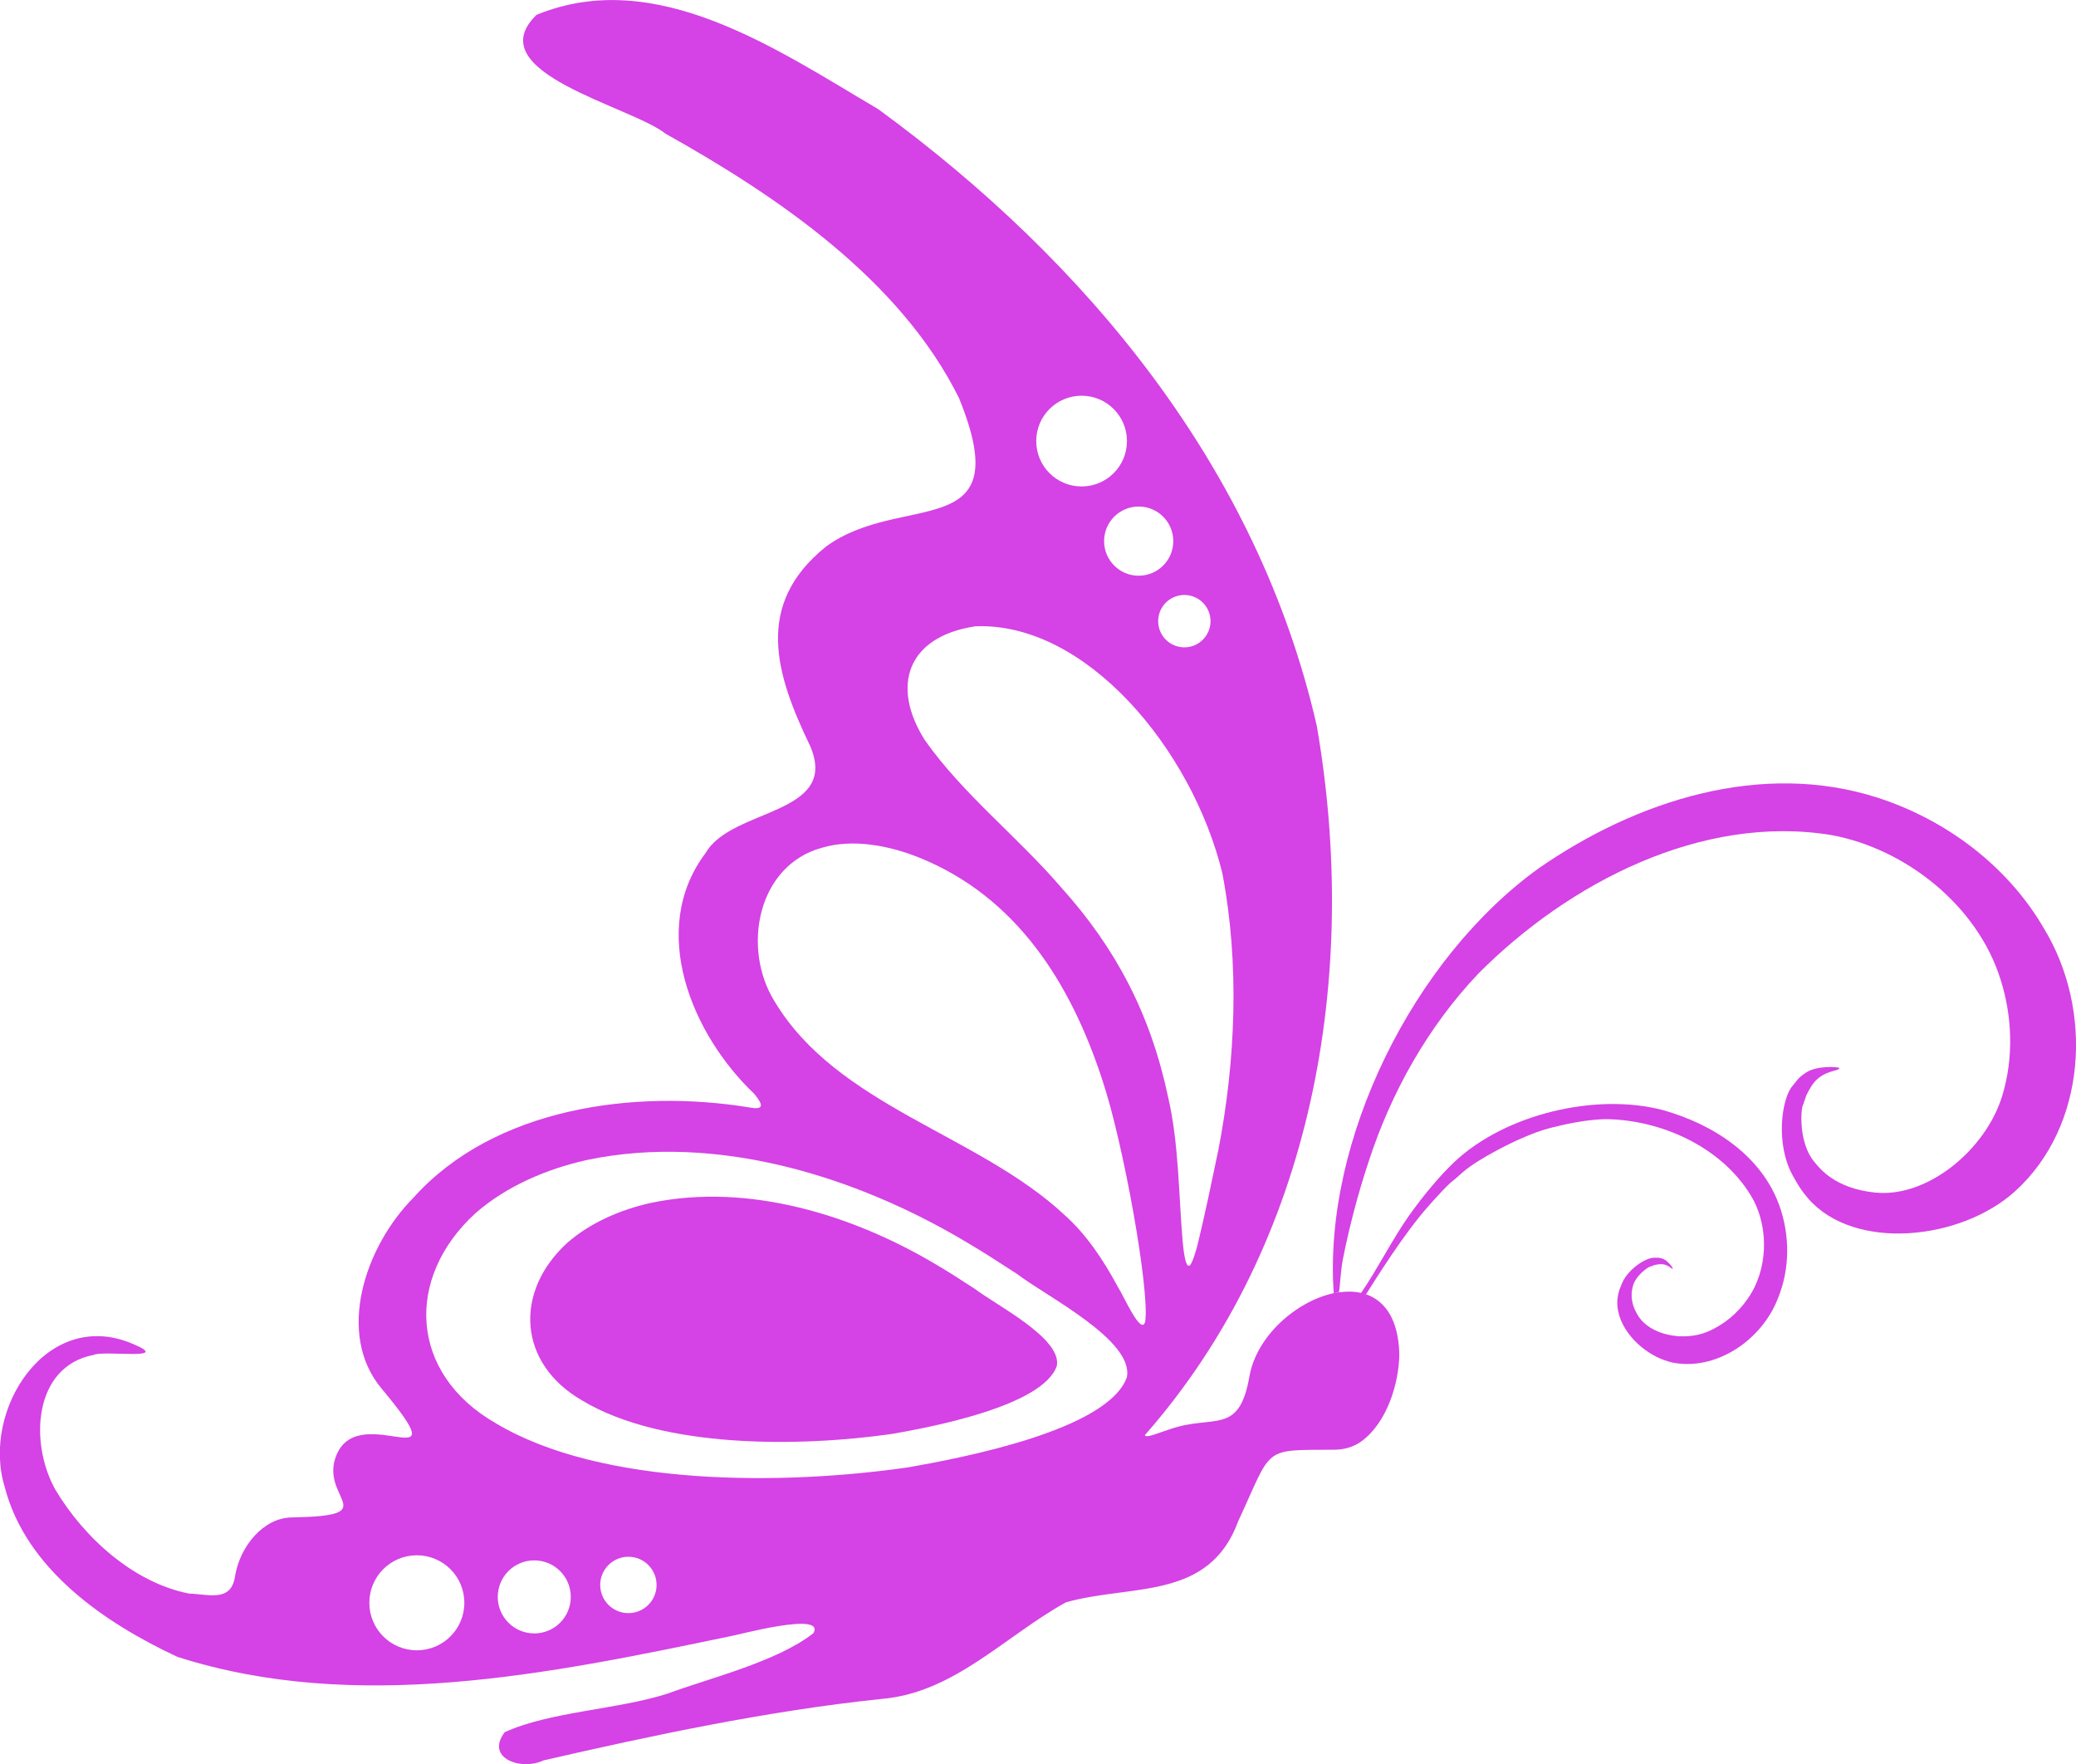 <svg xmlns="http://www.w3.org/2000/svg" id="Layer_2" viewBox="0 0 281.44 239.12"><defs><style>      .cls-1 {        fill: #d542e5;      }    </style></defs><g id="Layer_3"><g><path class="cls-1" d="M181.49,175.17l-.68.12c-.02-.27.02.27,0,0-5.04,1.07-10.52,5.83-11.44,11.36-1.43,8.02-4.82,5-10.79,7.09-1.75.57-3.27,1.24-3.37.79,22.97-26.13,29.14-62.53,23.3-96.16-7.98-34.86-31.06-62.83-59.46-83.58-13.6-8-30.09-19.44-46.31-12.78-8.04,7.81,12.85,12.4,17.48,16.11,15.12,8.46,31.8,19.74,39.79,35.84,8.13,19.97-7.79,12.55-18.08,20.17-9.71,7.86-6.8,17.24-2.1,26.99,4.05,9.41-10.61,8.37-14.14,14.46-7.88,10.4-1.92,24.64,6.56,32.69,1.3,1.57,1.29,2.21-.68,1.84-15.5-2.53-34.56.01-45.52,12.24-6.54,6.59-10.54,18.42-4.34,25.85,10.93,13.1-2.88,1.48-6.07,8.97-2.53,5.96,6.78,8.29-6.12,8.52-3.87.07-6.97,3.96-7.64,7.87-.49,3.69-3.57,2.53-6.26,2.45-7.52-1.49-14.19-7.53-18.11-14.07-3.57-6.39-2.96-16.72,5.18-18.28,1.36-.66,10.76.8,5.42-1.45-11.71-5.13-20.68,8.86-17.48,19.32,2.85,11.13,13.51,18.44,23.42,23.06,24.22,7.74,50.46,2.31,74.77-2.76,1.01-.14,13.16-3.49,11.45-.45-4.97,3.91-14.37,6.17-19.79,8.2-6.78,2.16-15.96,2.43-22.06,5.22-2.68,3.54,2.24,5.26,5.27,3.82,14.65-3.36,30.27-6.7,45.74-8.32,9.91-.8,16.78-8.53,25.09-13.11,8.89-2.5,19.39-.18,23.35-11.01,4.73-10.17,3.14-9.61,13.04-9.67,1.31,0,2.63-.38,3.69-1.16,3.44-2.54,5.06-7.85,5.1-11.77-.1-4.75-1.96-7.26-4.51-8.14-.17.26.18-.63.17-.63l-.84.45c.09-.12-.09.13,0,0-.95-.22-1.98-.23-3.04-.08-.26.87.15.29,0,0ZM164.11,84.2c0,1.96-1.59,3.55-3.55,3.55s-3.55-1.59-3.55-3.55,1.59-3.55,3.55-3.55,3.55,1.59,3.55,3.55ZM159.06,73.35c0,2.59-2.1,4.69-4.69,4.69s-4.69-2.1-4.69-4.69,2.1-4.69,4.69-4.69,4.69,2.1,4.69,4.69ZM146.63,53.64c3.4,0,6.15,2.75,6.15,6.15s-2.75,6.15-6.15,6.15-6.15-2.75-6.15-6.15,2.75-6.15,6.15-6.15ZM132.16,84.9c14.96-.67,29.42,16.57,33.55,33.46,2.35,12.28,1.81,25.37-.54,37.53-.86,4.1-1.84,8.82-2.74,12.52-.22.94-.86,3.16-1.23,3.16-.38.14-.67-1.14-.87-3.31-.55-6.41-.51-13.22-1.96-19.5-2.4-11.37-7.14-20.29-14.52-28.48-5.71-6.68-13.35-12.66-18.48-19.97-4.63-7.34-2.37-13.99,6.77-15.4ZM56.51,223.7c-3.56,0-6.44-2.88-6.44-6.44s2.88-6.44,6.44-6.44,6.44,2.88,6.44,6.44-2.88,6.44-6.44,6.44ZM72.43,221.41c-2.73,0-4.95-2.21-4.95-4.95s2.21-4.95,4.95-4.95,4.95,2.21,4.95,4.95-2.21,4.95-4.95,4.95ZM85.19,218.66c-2.11,0-3.82-1.71-3.82-3.82s1.71-3.82,3.82-3.82,3.82,1.71,3.82,3.82-1.71,3.82-3.82,3.82ZM152.78,186.66c-2.54,7.24-22.66,11.01-29.66,12.24-16.58,2.4-41.46,2.71-55.96-6.01-11.63-6.69-12.34-19.63-2.69-28.45,4.22-3.68,9.63-5.97,15.04-7.19l.2-.04c17.49-3.62,36.32,2.23,51.27,11.14,2.27,1.33,4.46,2.75,6.84,4.3,0,0,.01,0,.02.01,3.91,3.01,15.9,8.99,14.93,14.01ZM151.57,174.48c-1.93-3.59-4.26-7.15-7.33-9.86-11.69-10.87-30.72-14.68-39.23-28.88-4.46-7.16-2.39-18.46,6.47-20.84,4.12-1.21,9-.33,13.24,1.39,12.96,5.27,20.35,16.75,24.68,29.98l.07.22c2.81,8.37,6.43,28.51,5.78,32.68-.56,1.93-2.9-3.5-3.68-4.69Z"></path><path class="cls-1" d="M193.74,163.38c3.15-3.5,2.87-2.96,3.83-3.83.14-.12.38-.35.74-.66,2.4-2.06,7.35-4.32,7.35-4.32,2-.87,3.29-1.44,5.87-2,0,0,3.77-.94,6.61-.86,7.69.23,15.86,4.18,19.59,10.99,2.04,3.92,1.96,9.42-.79,13.34-1.36,1.97-3.3,3.59-5.51,4.5-3.2,1.3-7.68.47-9.34-2.17-1.27-2.02-.85-3.46-.74-3.96.32-1.44,2.04-2.66,2.35-2.71.01,0,.56-.21.56-.21.96-.22,1.47-.22,2.31.41.11.08.19.1.22.06h0c0-.11-.72-1.15-1.46-1.37-.62-.17-.67-.08-1.11-.1-.98-.03-3.46,1.41-4.35,3.51-.25.62-.38.88-.51,1.54-.85,4.14,3.58,8.63,7.93,9.25,5.76.81,11.6-3.32,13.71-8.72,1.7-4.09,1.65-8.67.23-12.65-2.45-6.81-8.98-11.04-15.81-12.95-9.06-2.37-21.32.52-28.26,7.04-1.92,1.82-4.13,4.45-6.13,7.25-2.21,3.12-4.31,7.3-6.5,10.49.23.05.45.11.67.19,1.07-1.7,5.15-8.28,8.54-12.05Z"></path><path class="cls-1" d="M277.1,125.86c-4.95-8.52-13.27-14.71-22.48-17.71-15.8-5.11-32.77.36-45.99,9.53-17.02,12.22-29.26,36.87-27.82,57.61.23-.05.45-.09.68-.12.17-.26.19-2.52.56-4.47.85-4.27,2-8.75,3.49-13.23,3.06-9.41,8.06-18.33,14.91-25.53,12.22-12.27,30.25-21.64,47.86-18.74,10,1.85,19.79,9.52,22.92,19.63,1.6,5.05,1.75,10.63.22,15.68-2.22,7.31-10.13,13.9-17.28,13.14-5.46-.58-7.46-3.27-8.2-4.15-2.13-2.52-1.88-7.15-1.52-7.76.01-.02.43-1.25.43-1.26.96-1.96,1.71-2.83,4.05-3.42.29-.07.45-.2.42-.29t-.02-.02c-.15-.14-3.07-.35-4.54.67-1.2.82-1.11,1.02-1.78,1.77-1.45,1.63-2.41,7.9.11,12.3.74,1.29,1.05,1.86,2.03,2.99,6.26,7.16,20.68,5.66,28.04-1.01,9.72-8.82,10.63-24.56,3.91-35.61Z"></path><path class="cls-1" d="M132.04,174.63s0,0-.01,0c-1.79-1.17-3.43-2.23-5.14-3.23-11.24-6.7-25.39-11.09-38.53-8.37l-.15.03c-4.07.91-8.13,2.64-11.3,5.4-7.26,6.63-6.72,16.36,2.02,21.38,10.89,6.56,29.59,6.32,42.05,4.52,5.26-.92,20.38-3.76,22.29-9.2.73-3.77-8.28-8.26-11.22-10.53Z"></path></g></g></svg>